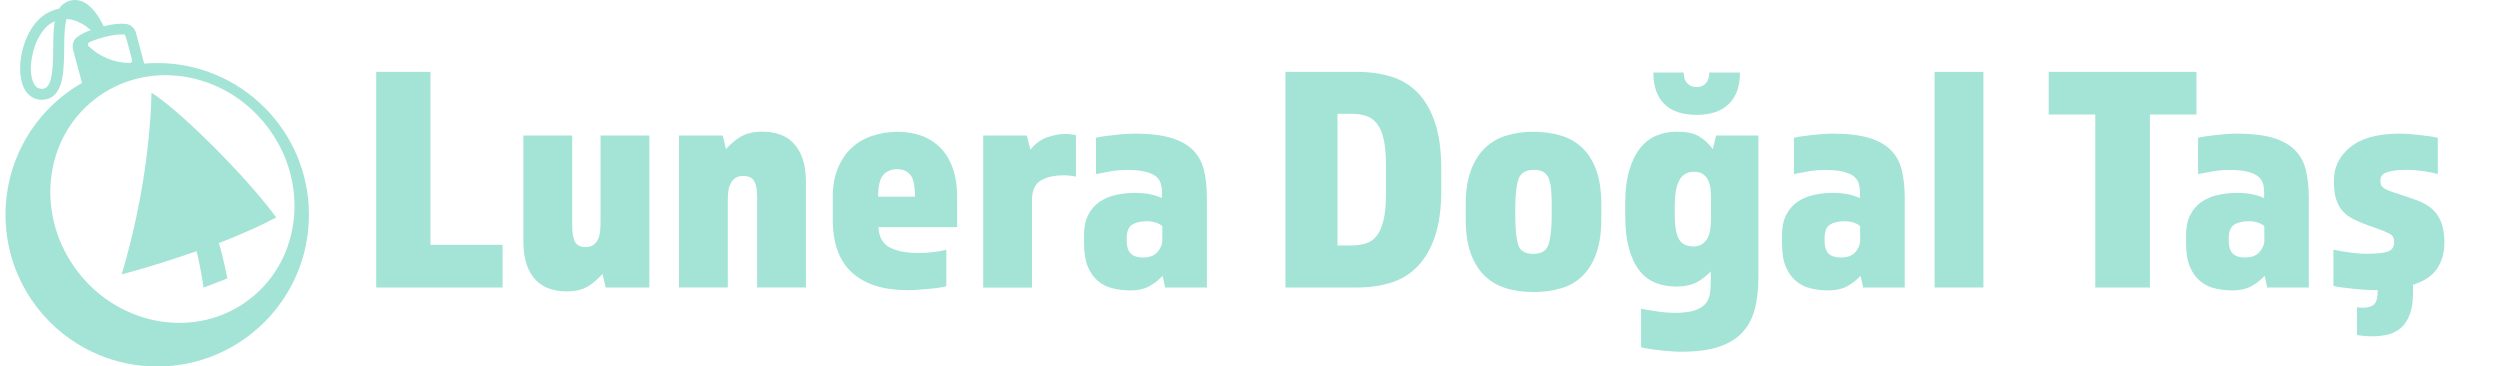 <?xml version="1.0" encoding="UTF-8"?> <svg xmlns="http://www.w3.org/2000/svg" id="katman_1" version="1.1" viewBox="0 0 232 34"><defs><style> .st0 { fill-rule: evenodd; } .st0, .st1 { fill: #a3e4d7; } .st2 { isolation: isolate; } </style></defs><path class="st1" d="M14.07,8.61s1.78,1.03,5.78,5.03c4.01,4.01,5.77,6.52,5.78,6.54,0,0-2.04,1.11-5.32,2.38.42,1.33.78,3.24.79,3.28l-2.21.85s-.24-1.76-.65-3.38c-4.07,1.42-6.91,2.14-6.95,2.15,0,0,1.26-4.02,2.01-8.8.75-4.74.75-8,.75-8.04Z"></path><path class="st0" d="M6.03.26c.59-.34,1.17-.32,1.67-.09.47.21.86.6,1.15.98.29.38.52.79.68,1.1.03.07.06.13.09.18.99-.24,1.65-.26,2.07-.21.54.06.84.49.94.87l.75,2.81c.4-.03.8-.05,1.21-.05,7.77,0,14.08,6.3,14.08,14.08,0,7.77-6.3,14.08-14.08,14.08-7.77,0-14.08-6.3-14.08-14.08,0-5.24,2.86-9.81,7.1-12.23l-.82-3.05c-.1-.38-.06-.9.38-1.22.26-.19.65-.42,1.25-.64-.22-.19-.49-.4-.81-.58-.43-.25-.92-.43-1.44-.44-.05.18-.09.4-.12.65-.09.75-.09,1.65-.1,2.6-.02.92-.05,1.89-.27,2.65-.11.38-.27.75-.53,1.04-.27.3-.63.5-1.07.54-.41.04-.79-.04-1.12-.24-.32-.2-.55-.49-.72-.81-.32-.64-.42-1.49-.35-2.34.07-.86.3-1.78.69-2.59.39-.8.95-1.54,1.69-1.99.42-.25.83-.4,1.22-.47.13-.22.31-.41.55-.54ZM24.74,11.67c-3.98-5.12-11.12-6.22-15.95-2.46-4.83,3.76-5.51,10.95-1.53,16.06,3.98,5.12,11.12,6.22,15.95,2.46,4.83-3.76,5.51-10.95,1.53-16.06ZM5.09,1.97c-.1.05-.2.1-.31.16-.52.31-.96.86-1.3,1.56-.33.69-.54,1.49-.6,2.23-.06.75.04,1.4.25,1.81.1.2.22.33.35.41.12.07.27.12.49.1.19-.02.31-.09.42-.21.12-.13.23-.34.31-.65.17-.62.21-1.46.23-2.39.02-.9,0-1.9.11-2.71.01-.1.03-.21.05-.31ZM11.45,3.2c-.33-.02-.92.01-1.85.26-.58.16-1.01.32-1.31.46-.15.07-.17.26-.06.37.99.96,2.35,1.55,3.84,1.55.13,0,.22-.12.19-.25-.15-.58-.48-1.9-.63-2.29-.03-.07-.09-.11-.17-.11Z"></path><g class="st2"><path class="st1" d="M34.91,6.67h5.04v16.05h6.69v3.96h-11.73V6.67Z"></path><path class="st1" d="M60.26,26.68h-4.05l-.3-1.26c-.22.24-.44.46-.65.64-.21.19-.44.36-.69.51-.25.15-.54.27-.85.35-.32.08-.7.12-1.14.12-.58,0-1.12-.09-1.6-.25-.49-.17-.92-.44-1.27-.81s-.64-.85-.84-1.44c-.2-.59-.3-1.31-.3-2.15v-9.81h4.53v8.34c0,.7.09,1.21.27,1.53.18.32.5.48.96.48.3,0,.54-.06.73-.2.19-.13.33-.31.44-.54.1-.23.17-.48.19-.76.03-.28.04-.57.04-.87v-7.98h4.53v14.1Z"></path><path class="st1" d="M63.02,12.58h4.05l.3,1.26c.22-.24.44-.46.66-.65.22-.19.46-.36.72-.51.26-.15.55-.26.87-.34.32-.08.7-.12,1.14-.12.58,0,1.11.08,1.6.25.49.17.92.44,1.27.81s.65.85.85,1.44.31,1.3.31,2.15v9.81h-4.53v-8.34c0-.7-.09-1.21-.27-1.53-.18-.32-.51-.48-.99-.48-.32,0-.58.06-.76.19-.19.13-.34.31-.45.54-.11.23-.18.49-.21.77-.03.28-.04.57-.04.87v7.98h-4.53v-14.1Z"></path><path class="st1" d="M81.52,21.07c.04.9.38,1.53,1.02,1.88.64.35,1.55.53,2.73.53.38,0,.81-.02,1.28-.08.47-.05.89-.12,1.27-.22v3.39c-.22.06-.49.11-.81.15-.32.04-.65.08-.98.1-.33.03-.66.05-.98.08-.32.02-.59.03-.81.03-2.24,0-3.96-.54-5.16-1.62-1.2-1.08-1.8-2.73-1.8-4.95v-2.07c0-1.02.15-1.91.47-2.67.31-.76.73-1.39,1.27-1.89s1.18-.88,1.92-1.12c.74-.25,1.54-.38,2.4-.38.72,0,1.41.11,2.07.33.66.22,1.24.57,1.75,1.05.51.48.92,1.11,1.21,1.88.3.77.45,1.71.45,2.8v2.79h-7.32ZM84.91,18.25c0-1.02-.15-1.7-.44-2.04-.29-.34-.7-.51-1.21-.51s-.95.17-1.27.51c-.33.34-.5,1.02-.5,2.04h3.42Z"></path><path class="st1" d="M91.24,12.58h4.05l.33,1.32c.46-.58.99-.97,1.59-1.17.6-.2,1.13-.3,1.59-.3.2,0,.39.01.57.03.18.02.34.05.48.09v3.84c-.38-.08-.76-.12-1.14-.12-.9,0-1.62.17-2.15.5-.53.33-.79.93-.79,1.79v8.13h-4.53v-14.1Z"></path><path class="st1" d="M112,26.68h-3.87l-.24-1.08c-.4.42-.83.75-1.29.99-.46.24-1.02.36-1.68.36-.56,0-1.1-.06-1.62-.18s-.98-.34-1.38-.67c-.4-.33-.72-.77-.96-1.33-.24-.56-.36-1.29-.36-2.19v-.78c0-.74.13-1.36.39-1.86.26-.5.6-.9,1.03-1.2s.92-.51,1.49-.64c.56-.13,1.15-.2,1.77-.2.54,0,1.01.04,1.41.12.4.08.78.2,1.14.36v-.51c0-.32-.04-.61-.12-.87-.08-.26-.24-.48-.48-.66-.24-.18-.58-.32-1-.42-.43-.1-.99-.15-1.67-.15-.46,0-.96.04-1.48.13-.53.09-.99.18-1.37.25v-3.36c.22-.06.48-.11.79-.15s.63-.08.98-.12c.34-.04.66-.07.98-.09.31-.02.57-.03.79-.03,1.4,0,2.54.13,3.41.39.87.26,1.55.64,2.05,1.14s.84,1.12,1.02,1.88.27,1.61.27,2.57v8.31ZM106.12,23.89c.58,0,1.01-.17,1.3-.51s.44-.69.44-1.05v-1.35c-.36-.3-.85-.45-1.47-.45-.56,0-1,.11-1.33.32s-.5.63-.5,1.28v.21c0,.54.12.93.36,1.18.24.25.64.38,1.2.38Z"></path><path class="st1" d="M119.29,26.68V6.67h6.66c1.16,0,2.22.15,3.18.45.96.3,1.78.8,2.46,1.51.68.71,1.21,1.64,1.59,2.79s.57,2.56.57,4.25v2.01c0,1.68-.2,3.09-.58,4.25-.39,1.15-.93,2.08-1.62,2.79-.69.71-1.51,1.21-2.46,1.51-.95.3-2,.45-3.13.45h-6.66ZM124.12,22.78h1.23c.52,0,.98-.06,1.38-.18s.74-.35,1.02-.71c.28-.35.5-.83.64-1.46.15-.62.23-1.44.23-2.46v-2.58c0-1-.07-1.81-.21-2.44-.14-.63-.35-1.12-.62-1.47-.27-.35-.61-.59-1-.72-.4-.13-.86-.2-1.38-.2h-1.29v12.21Z"></path><path class="st1" d="M142.3,27.1c-.94,0-1.8-.12-2.57-.36-.77-.24-1.43-.63-1.98-1.17-.55-.54-.98-1.24-1.28-2.1-.3-.86-.45-1.9-.45-3.12v-1.41c0-1.22.16-2.25.47-3.1.31-.85.74-1.54,1.29-2.08.55-.54,1.21-.93,1.98-1.17.77-.24,1.62-.36,2.54-.36s1.8.12,2.58.36c.78.24,1.44.63,2,1.17.55.54.97,1.23,1.27,2.08.3.85.45,1.88.45,3.1v1.41c0,1.22-.15,2.26-.45,3.12-.3.86-.72,1.56-1.26,2.1s-1.2.93-1.98,1.17c-.78.24-1.65.36-2.61.36ZM142.36,15.76c-.78,0-1.26.3-1.46.9-.19.6-.28,1.47-.28,2.61v.78c0,1.14.08,2.01.25,2.61.17.6.64.9,1.42.9s1.23-.3,1.42-.9c.19-.6.29-1.47.29-2.61v-.78c0-.56-.01-1.06-.04-1.5-.03-.44-.1-.81-.2-1.11-.1-.3-.27-.53-.5-.68-.23-.15-.54-.22-.92-.22Z"></path><path class="st1" d="M158.77,25.18c-.4.42-.84.76-1.33,1.02-.49.26-1.12.39-1.91.39-.66,0-1.28-.11-1.86-.33-.58-.22-1.08-.59-1.5-1.11-.42-.52-.75-1.2-.99-2.05-.24-.85-.36-1.92-.36-3.2v-.99c0-1.22.12-2.25.38-3.11.25-.85.59-1.54,1.02-2.07.43-.53.93-.92,1.51-1.15.58-.24,1.2-.36,1.86-.36.88,0,1.56.13,2.04.41.48.27.92.67,1.32,1.21l.3-1.26h3.93v13.14c0,1.1-.11,2.08-.33,2.94-.22.86-.6,1.58-1.14,2.17-.54.59-1.27,1.04-2.19,1.35-.92.31-2.08.46-3.48.46-.24,0-.53,0-.86-.03-.33-.02-.67-.05-1.02-.09-.35-.04-.69-.08-1.02-.13s-.62-.1-.85-.17v-3.57c.4.08.9.16,1.51.25.61.09,1.17.13,1.67.13.72,0,1.3-.07,1.74-.21.44-.14.77-.33,1-.57.23-.24.38-.54.45-.88.07-.35.1-.74.1-1.16v-1.05ZM161.47,6.73c0,1.28-.34,2.25-1.04,2.92-.69.67-1.68,1.01-2.98,1.01s-2.32-.33-3-1.01c-.68-.67-1.02-1.64-1.02-2.92h2.82c0,.44.11.78.33,1,.22.23.51.35.87.35s.64-.12.85-.35c.21-.23.32-.56.32-1h2.85ZM155.41,19.78c0,1.14.13,1.94.39,2.4s.71.69,1.35.69c.34,0,.62-.08.83-.23.21-.15.38-.34.5-.58s.2-.51.24-.83c.04-.31.06-.62.06-.94v-1.77c0-.32-.01-.63-.04-.95-.03-.31-.1-.58-.21-.82-.11-.24-.27-.44-.48-.58-.21-.15-.49-.23-.83-.23-.64,0-1.1.27-1.38.79-.28.53-.42,1.3-.42,2.29v.75Z"></path><path class="st1" d="M176.77,26.68h-3.87l-.24-1.08c-.4.42-.83.75-1.29.99s-1.02.36-1.68.36c-.56,0-1.1-.06-1.62-.18-.52-.12-.98-.34-1.38-.67-.4-.33-.72-.77-.96-1.33-.24-.56-.36-1.29-.36-2.19v-.78c0-.74.13-1.36.39-1.86.26-.5.6-.9,1.03-1.2.43-.3.92-.51,1.49-.64.56-.13,1.15-.2,1.77-.2.54,0,1.01.04,1.41.12s.78.2,1.14.36v-.51c0-.32-.04-.61-.12-.87-.08-.26-.24-.48-.48-.66-.24-.18-.58-.32-1-.42-.43-.1-.99-.15-1.67-.15-.46,0-.96.04-1.48.13-.53.09-.99.18-1.37.25v-3.36c.22-.06.48-.11.79-.15.31-.04.63-.08.97-.12s.67-.07.98-.09c.31-.02.57-.03.79-.03,1.4,0,2.54.13,3.41.39.87.26,1.55.64,2.05,1.14s.84,1.12,1.02,1.88c.18.75.27,1.61.27,2.57v8.31ZM170.89,23.89c.58,0,1.01-.17,1.3-.51s.43-.69.43-1.05v-1.35c-.36-.3-.85-.45-1.47-.45-.56,0-1,.11-1.33.32s-.5.63-.5,1.28v.21c0,.54.12.93.36,1.18s.64.38,1.2.38Z"></path><path class="st1" d="M179.53,6.67h4.53v20.01h-4.53V6.67Z"></path><path class="st1" d="M194.44,10.63h-4.32v-3.96h13.71v3.96h-4.32v16.05h-5.07V10.63Z"></path><path class="st1" d="M214.27,26.68h-3.87l-.24-1.08c-.4.42-.83.75-1.29.99-.46.24-1.02.36-1.68.36-.56,0-1.1-.06-1.62-.18-.52-.12-.98-.34-1.38-.67s-.72-.77-.96-1.33c-.24-.56-.36-1.29-.36-2.19v-.78c0-.74.13-1.36.39-1.86s.6-.9,1.04-1.2c.43-.3.92-.51,1.49-.64.56-.13,1.15-.2,1.77-.2.54,0,1.01.04,1.41.12.4.08.78.2,1.14.36v-.51c0-.32-.04-.61-.12-.87-.08-.26-.24-.48-.48-.66-.24-.18-.58-.32-1-.42-.43-.1-.99-.15-1.67-.15-.46,0-.96.04-1.49.13-.53.09-.99.18-1.37.25v-3.36c.22-.06.49-.11.79-.15.31-.04.63-.08.98-.12.34-.04.66-.07.97-.09.31-.02.58-.03.79-.03,1.4,0,2.54.13,3.41.39s1.55.64,2.05,1.14.84,1.12,1.02,1.88c.18.75.27,1.61.27,2.57v8.31ZM208.39,23.89c.58,0,1.01-.17,1.3-.51s.44-.69.44-1.05v-1.35c-.36-.3-.85-.45-1.47-.45-.56,0-1,.11-1.33.32s-.5.63-.5,1.28v.21c0,.54.12.93.36,1.18.24.25.64.38,1.2.38Z"></path><path class="st1" d="M226.84,22.54c0,.92-.23,1.71-.67,2.38-.45.67-1.2,1.17-2.24,1.51v.69c0,.84-.1,1.52-.3,2.05-.2.53-.47.95-.81,1.25s-.74.5-1.2.62c-.46.11-.95.17-1.47.17-.22,0-.46-.01-.71-.03-.25-.02-.48-.05-.71-.09v-2.58c.1.02.19.03.27.04.08,0,.17.01.27.01.5,0,.86-.12,1.07-.34.21-.23.31-.63.31-1.21v-.09h-.36c-.22,0-.5-.01-.84-.03-.34-.02-.69-.05-1.05-.09-.36-.04-.7-.08-1.03-.12s-.61-.09-.83-.15v-3.36c.38.08.86.17,1.44.25s1.1.13,1.56.13c1,0,1.69-.07,2.07-.21.38-.14.57-.44.57-.9,0-.34-.13-.58-.39-.73-.26-.15-.7-.33-1.32-.55l-.69-.24c-.5-.18-.95-.37-1.33-.56-.39-.19-.73-.43-1.01-.73s-.49-.67-.64-1.12-.22-1.02-.22-1.73c0-1.26.51-2.3,1.53-3.13,1.02-.83,2.55-1.25,4.59-1.25.22,0,.49.01.8.03.31.02.63.05.97.09.34.04.67.08.97.12.31.04.58.09.79.15v3.36c-.34-.1-.79-.19-1.33-.27s-1.05-.12-1.51-.12c-.56,0-1,.03-1.33.09-.33.06-.58.13-.75.22-.17.09-.28.2-.33.32s-.08.24-.08.36c0,.22.04.39.12.51s.21.22.39.31c.18.09.41.18.69.27s.62.21,1.02.34l.96.33c1,.34,1.71.83,2.13,1.46s.63,1.49.63,2.57Z"></path></g></svg> 